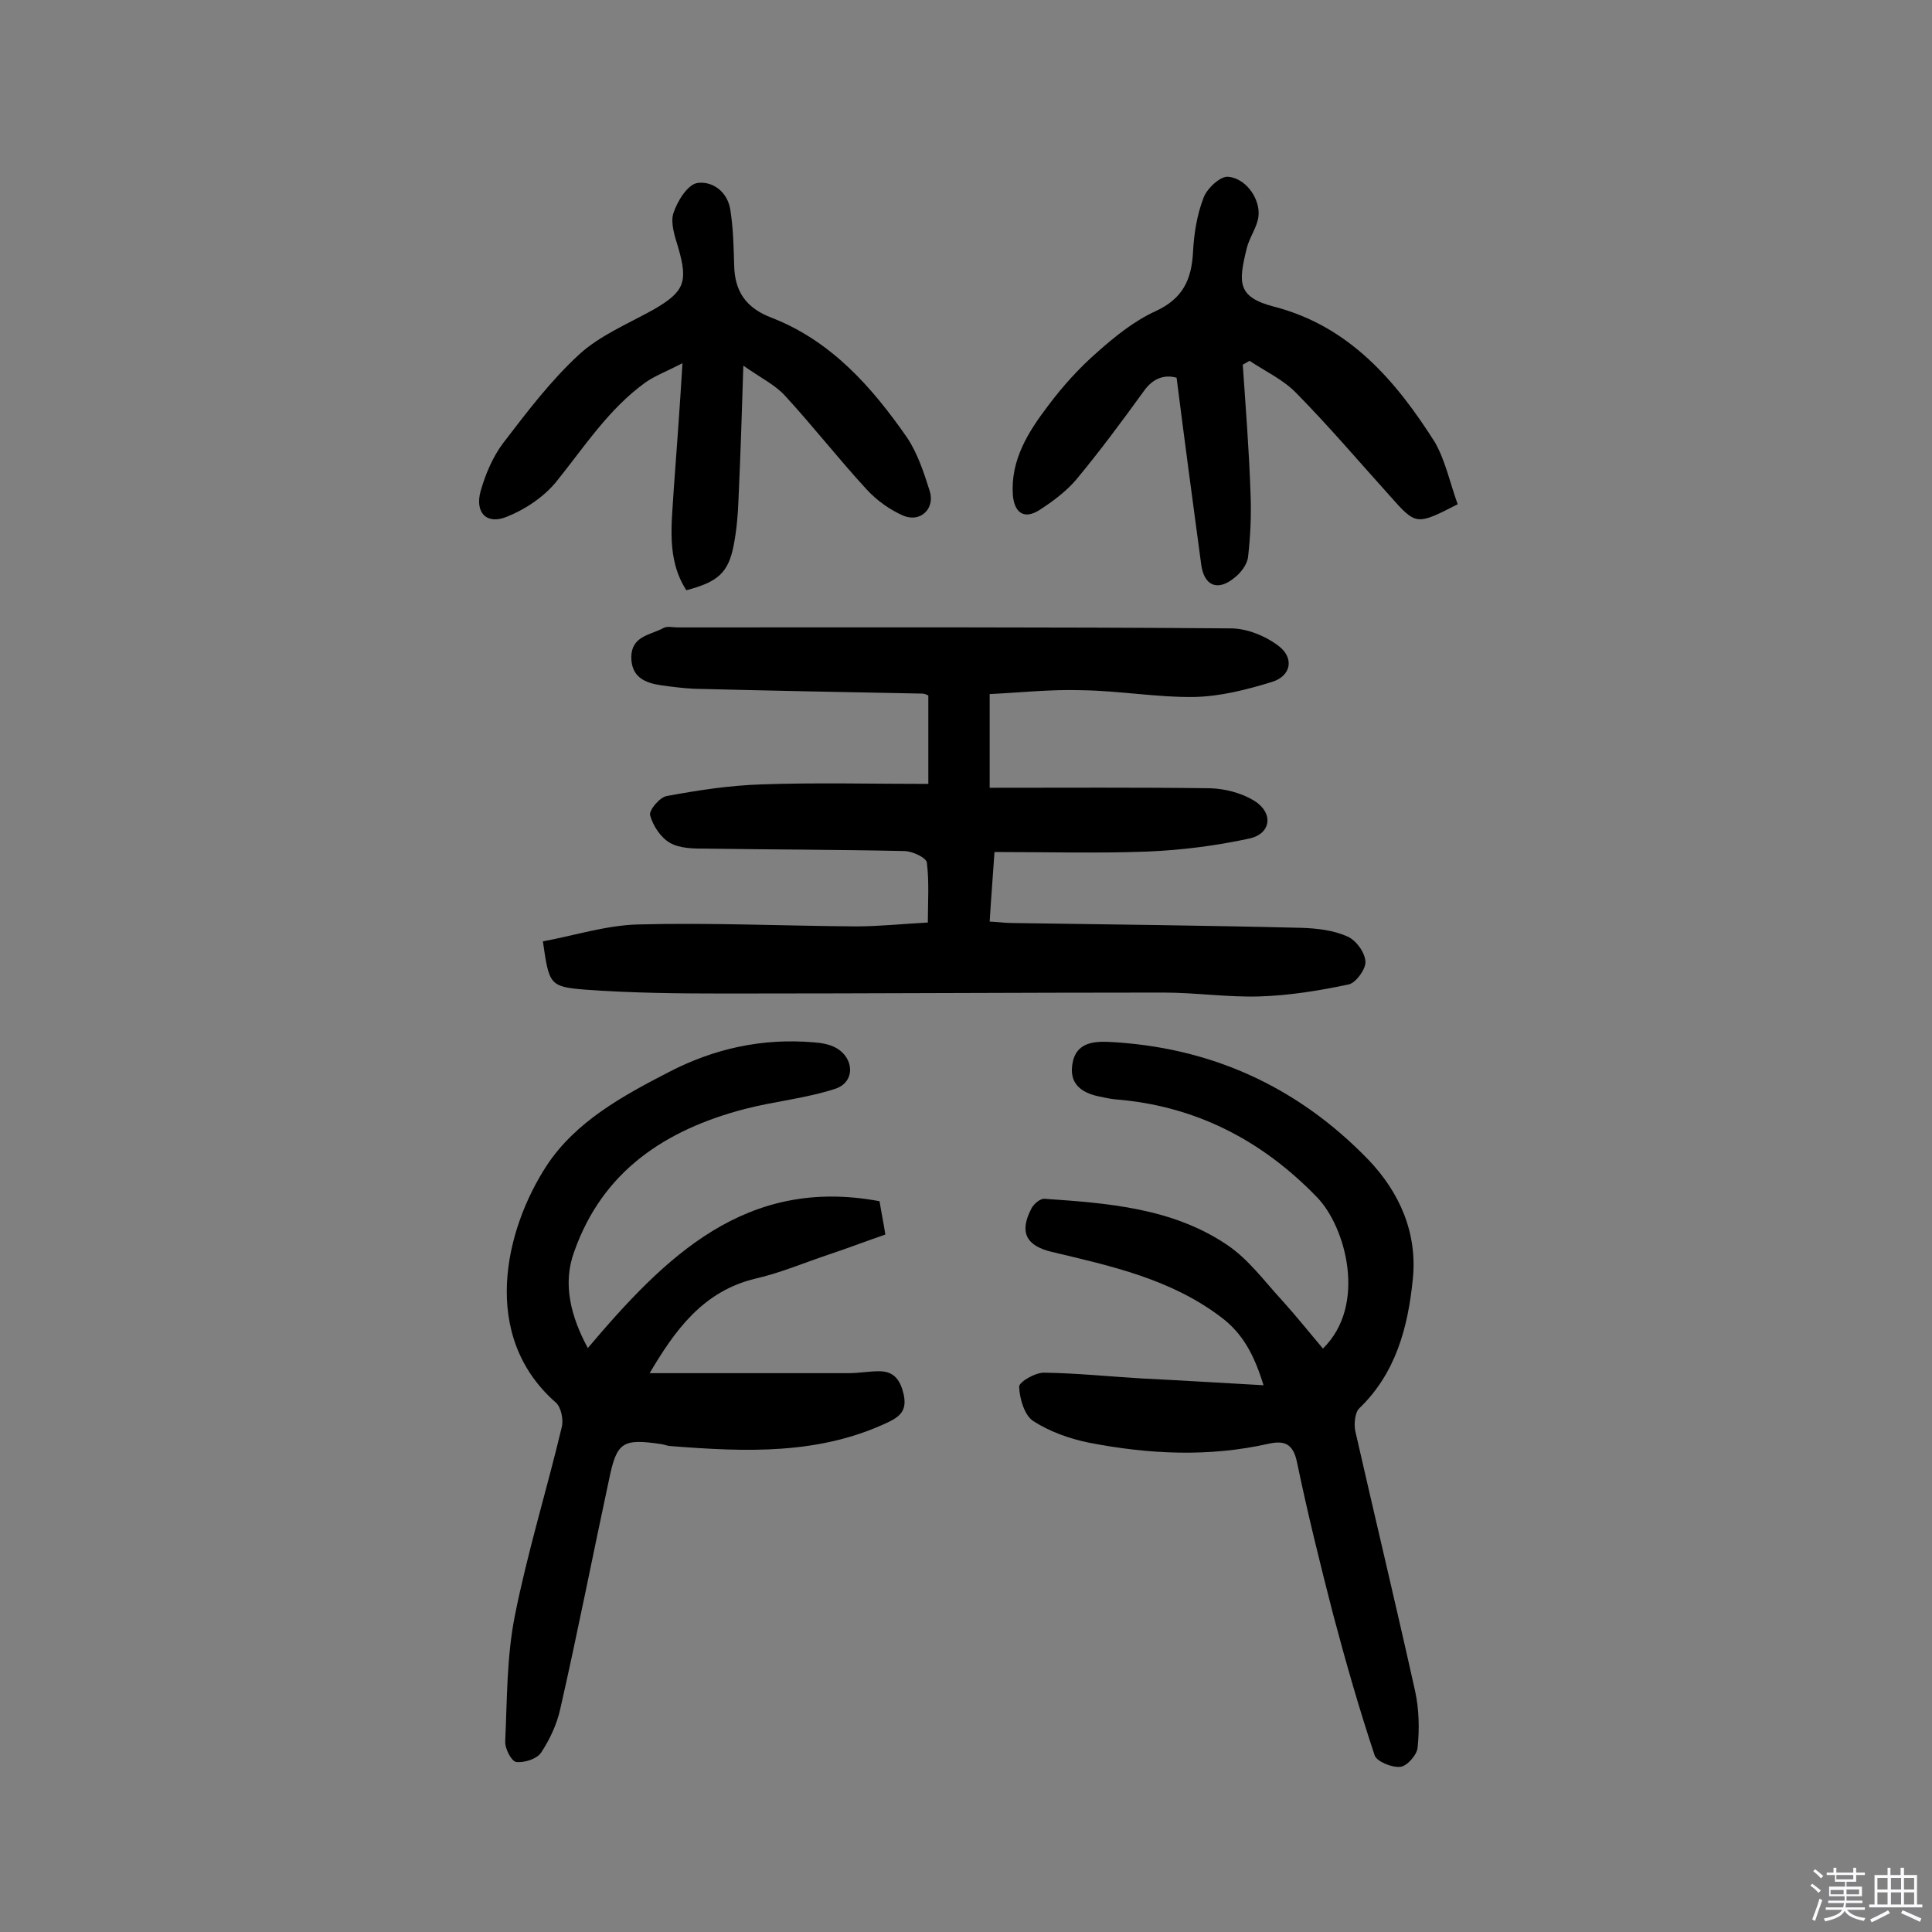 <svg enable-background="new 0 0 400 400" viewBox="0 0 400 400" xmlns="http://www.w3.org/2000/svg"><rect x="0" y="0" width="400" height="400" fill="#808080" stroke="none"/><path d="m374.8 390.4.4-.4c.7.5 1.3 1 1.8 1.4l-.5.5c-.5-.6-1.1-1.1-1.7-1.5zm1 7.3-.6-.3c.5-1.4 1.1-2.8 1.5-4.3.2.1.4.2.6.3-.5 1.3-1 2.8-1.5 4.3zm-.4-10.3.4-.4c.4.3 1 .8 1.7 1.4l-.5.5c-.4-.5-1-1-1.6-1.5zm2.5.3h1.7v-1h.6v1h3.5v-1h.6v1h1.8v.5h-1.8v1.4h-2v1h3.2v2h-3.2v.9h3.3v.5h-3.4c0 .3-.1.6-.1.9h4v.5h-3.7c.7.9 1.9 1.5 3.8 1.7-.1.2-.2.4-.3.6-2.1-.4-3.5-1.1-4-2.1-.4 1-1.8 1.7-4 2.2-.1-.2-.2-.4-.3-.6 2.1-.4 3.4-1 3.8-1.8h-3.4v-.5h3.6c.1-.3.1-.6.2-.9h-3.3v-.5h3.4c0-.3 0-.6 0-.9h-3.2v-2h3.3v-1h-2.1v-1.4h-1.7v-.5zm1.1 3.5v1h2.7c0-.3 0-.4 0-.4 0-.1 0-.2 0-.2 0-.1 0-.2 0-.3h-2.7zm1.2-3v.9h3.5v-.9zm4.7 3h-2.6v.6.4h2.6z" fill="#fbfafc"/><path d="m393.6 386.7h.6v1.5h2.7v6.1h1.1v.6h-11v-.6h1.1v-6.1h2.7v-1.5h.6v1.5h2.1v-1.5zm-2.7 8.8.4.6c-1.2.6-2.5 1.3-3.8 1.9-.1-.2-.2-.4-.3-.6 1.2-.6 2.5-1.2 3.7-1.9zm-2.2-6.7v2.4h2.1v-2.4zm0 3v2.5h2.1v-2.5zm2.8-3v2.4h2.1v-2.4zm0 3v2.5h2.1v-2.5zm6 6.1c-1.4-.7-2.7-1.3-3.9-1.8l.3-.6c1.5.6 2.7 1.2 3.9 1.7zm-1.2-9.1h-2.1v2.4h2.1zm-2.1 3v2.5h2.1v-2.5z" fill="#fbfafc"/><g fill="#010000"><path d="m204.9 143.7v19.4c15.6 0 30.7-.1 45.7.1 3.1.1 6.5 1 9.1 2.6 4 2.5 3.5 6.8-1 7.8-6.9 1.5-14 2.4-21 2.7-10.5.4-21 .1-31.8.1-.3 4.6-.7 9.3-1 14.4 1.9.1 3.3.3 4.7.3 20 .3 39.9.5 59.9 1 3.2.1 6.6.5 9.5 1.8 1.8.8 3.6 3.3 3.7 5.2.1 1.5-1.9 4.3-3.4 4.7-6.1 1.3-12.3 2.3-18.5 2.5-6.6.2-13.3-.8-19.9-.8-30.2 0-60.4.2-90.6.2-9.7 0-19.5-.1-29.1-.8-7.5-.6-7.5-1.1-8.8-10 6.5-1.2 13-3.3 19.6-3.5 15.1-.4 30.2.3 45.2.4 4.7 0 9.4-.5 14.9-.8 0-4.1.3-8.3-.2-12.4-.1-1-3-2.4-4.7-2.4-13.6-.3-27.3-.3-40.9-.5-2.6 0-5.5 0-7.6-1.2-1.9-1.1-3.5-3.5-4.1-5.7-.3-1 2-3.8 3.5-4 6.5-1.2 13-2.2 19.6-2.4 11.3-.4 22.6-.1 34.5-.1 0-6.4 0-12.1 0-18.3-.2-.1-.7-.4-1.3-.4-15.7-.3-31.5-.6-47.2-1-2.2-.1-4.5-.4-6.7-.7-3.5-.5-6.3-1.7-6.3-5.9.1-4.4 4-4.5 6.7-6 .8-.4 1.9-.1 2.9-.1 38.2 0 76.4-.1 114.5.2 3.4 0 7.3 1.6 10 3.7 3.2 2.5 2.5 6.2-1.5 7.4-5.2 1.6-10.7 3-16.1 3.1-7.7.1-15.5-1.3-23.3-1.4-6.4-.2-12.7.5-19 .8z"/><path d="m261.6 286.8c-2-6.5-4.4-10.8-8.8-14.1-10.4-7.9-22.8-10.6-35-13.5-5.5-1.3-6.8-4.2-4.2-9.1.5-.9 1.8-2 2.7-1.9 13.1.9 26.4 1.9 37.7 9.5 4.5 3 7.8 7.6 11.5 11.6 2.9 3.2 5.6 6.6 8.4 9.9 9.2-9 4.7-25.2-1.2-31.3-11.5-11.9-25.3-19-41.9-20.3-1.1-.1-2.2-.4-3.3-.6-3.8-.8-6.3-2.8-5.4-7.1.8-3.9 4.1-4.3 7.2-4.2 21.2 1 39.3 9.2 54 24.4 6.5 6.8 10.2 15.2 9.2 24.8-1 9.9-3.5 19.4-11.1 26.7-.9.9-1.1 3.3-.8 4.7 4.1 18 8.4 35.9 12.4 53.9.8 3.7.9 7.8.5 11.6-.1 1.5-2.2 3.9-3.6 4-1.7.2-4.9-1.1-5.3-2.4-3.2-9.6-6-19.4-8.6-29.2-2.7-10.5-5.3-21-7.5-31.6-.8-3.7-2.6-4.4-5.8-3.7-12.4 2.8-24.8 2.2-37.2-.2-4-.8-8.2-2.3-11.6-4.5-1.8-1.2-2.8-4.6-2.9-7.1 0-1 3.4-3 5.3-2.9 6.7.1 13.4.8 20.2 1.2 8.1.4 16.2.9 25.1 1.4z"/><path d="m121.7 279.1c16-18.9 32.7-35.6 60.4-30.4.4 2.5.8 4.3 1.2 6.9-3.8 1.3-7.7 2.8-11.6 4.1-5.1 1.7-10 3.8-15.2 5-11 2.6-16.8 10.8-22 19.6h41.2c2.1 0 4.2-.4 6.3-.4 3.1 0 4.4 1.8 5.1 4.8.6 2.9-.3 4.3-2.9 5.6-14.5 7-29.9 6.3-45.3 5.1-.6 0-1.3-.3-1.9-.4-8.1-1.2-9.3-.5-10.9 7.3-3.4 15.8-6.5 31.7-10.1 47.5-.7 3.2-2.2 6.4-4 9.1-.9 1.3-3.5 2.1-5.1 1.9-1-.1-2.4-2.8-2.3-4.3.4-8.7.3-17.5 2-26 2.6-13.1 6.6-26 9.7-39 .4-1.5-.1-4.1-1.2-5.1-15.8-13.8-10.6-35.8-1.9-49.1 6-9.1 15.7-14.4 25.2-19.3 9.4-4.9 19.4-7.1 30-6.2 1.6.1 3.3.4 4.6 1.1 3.9 2.1 4.1 7.1 0 8.5-6.1 2-12.6 2.6-18.8 4.2-16.4 4.3-29.4 12.8-35.3 29.5-2.5 6.7-.7 13.5 2.8 20z"/><path d="m301.8 104.4c-8.6 4.4-8.6 4.4-14.1-1.8-6.4-7.1-12.6-14.4-19.3-21.2-2.7-2.8-6.4-4.5-9.7-6.7-.5.3-1 .6-1.4.8.6 8.8 1.3 17.6 1.6 26.4.2 4.5 0 9-.5 13.4-.2 1.6-1.5 3.3-2.8 4.3-3.5 2.9-6.3 1.7-6.9-2.7-1.7-12.6-3.4-25.3-5.1-38.7-2.2-.6-4.7-.2-6.8 2.8-4.5 6.2-9 12.3-13.9 18.2-2.1 2.5-4.9 4.6-7.7 6.4-3.3 2.1-5.2.4-5.5-3.1-.5-7.3 3.2-13.1 7.3-18.5 3-4 6.4-7.8 10.2-11.1 3.7-3.3 7.7-6.5 12.1-8.5 5.6-2.6 7.4-6.5 7.7-12.2.2-3.8.8-7.7 2.2-11.3.7-1.9 3.5-4.5 5.1-4.3 4.1.4 7.1 5.4 6.1 9-.5 2-1.8 3.8-2.3 5.9-1.7 7-2 10 5.7 12 15.5 4 25.2 15.3 33.3 28.1 2.2 3.9 3.1 8.4 4.7 12.8z"/><path d="m141.3 75.2c-3.3 1.7-5.7 2.6-7.7 4-7.6 5.5-12.6 13.3-18.4 20.5-2.6 3.2-6.5 5.8-10.3 7.3-4.2 1.7-6.6-.9-5.4-5.3 1-3.5 2.5-7.1 4.7-10 4.9-6.4 9.9-13 15.8-18.4 4.3-3.9 10.1-6.3 15.3-9.2 6.4-3.7 7.2-5.7 5.1-12.9-.7-2.3-1.6-5-1-7 .8-2.5 2.9-5.9 4.9-6.3 3.1-.5 6.3 1.7 6.9 5.5s.7 7.7.8 11.5c.1 5.5 2.5 8.9 7.8 10.9 12.3 4.8 20.7 14.3 28 24.8 2.2 3.3 3.5 7.3 4.7 11.1 1.1 3.6-1.9 6.5-5.4 5.1-2.8-1.2-5.6-3.2-7.7-5.5-5.8-6.3-11.1-13.1-16.9-19.4-2-2.2-4.9-3.6-8.6-6.2-.3 10-.6 18.8-1 27.6-.1 3.2-.4 6.5-1 9.6-1.1 5.7-3.3 7.6-9.8 9.3-4.2-6.5-3-13.8-2.6-21 .6-8.1 1.2-16.2 1.8-26z"/></g></svg>